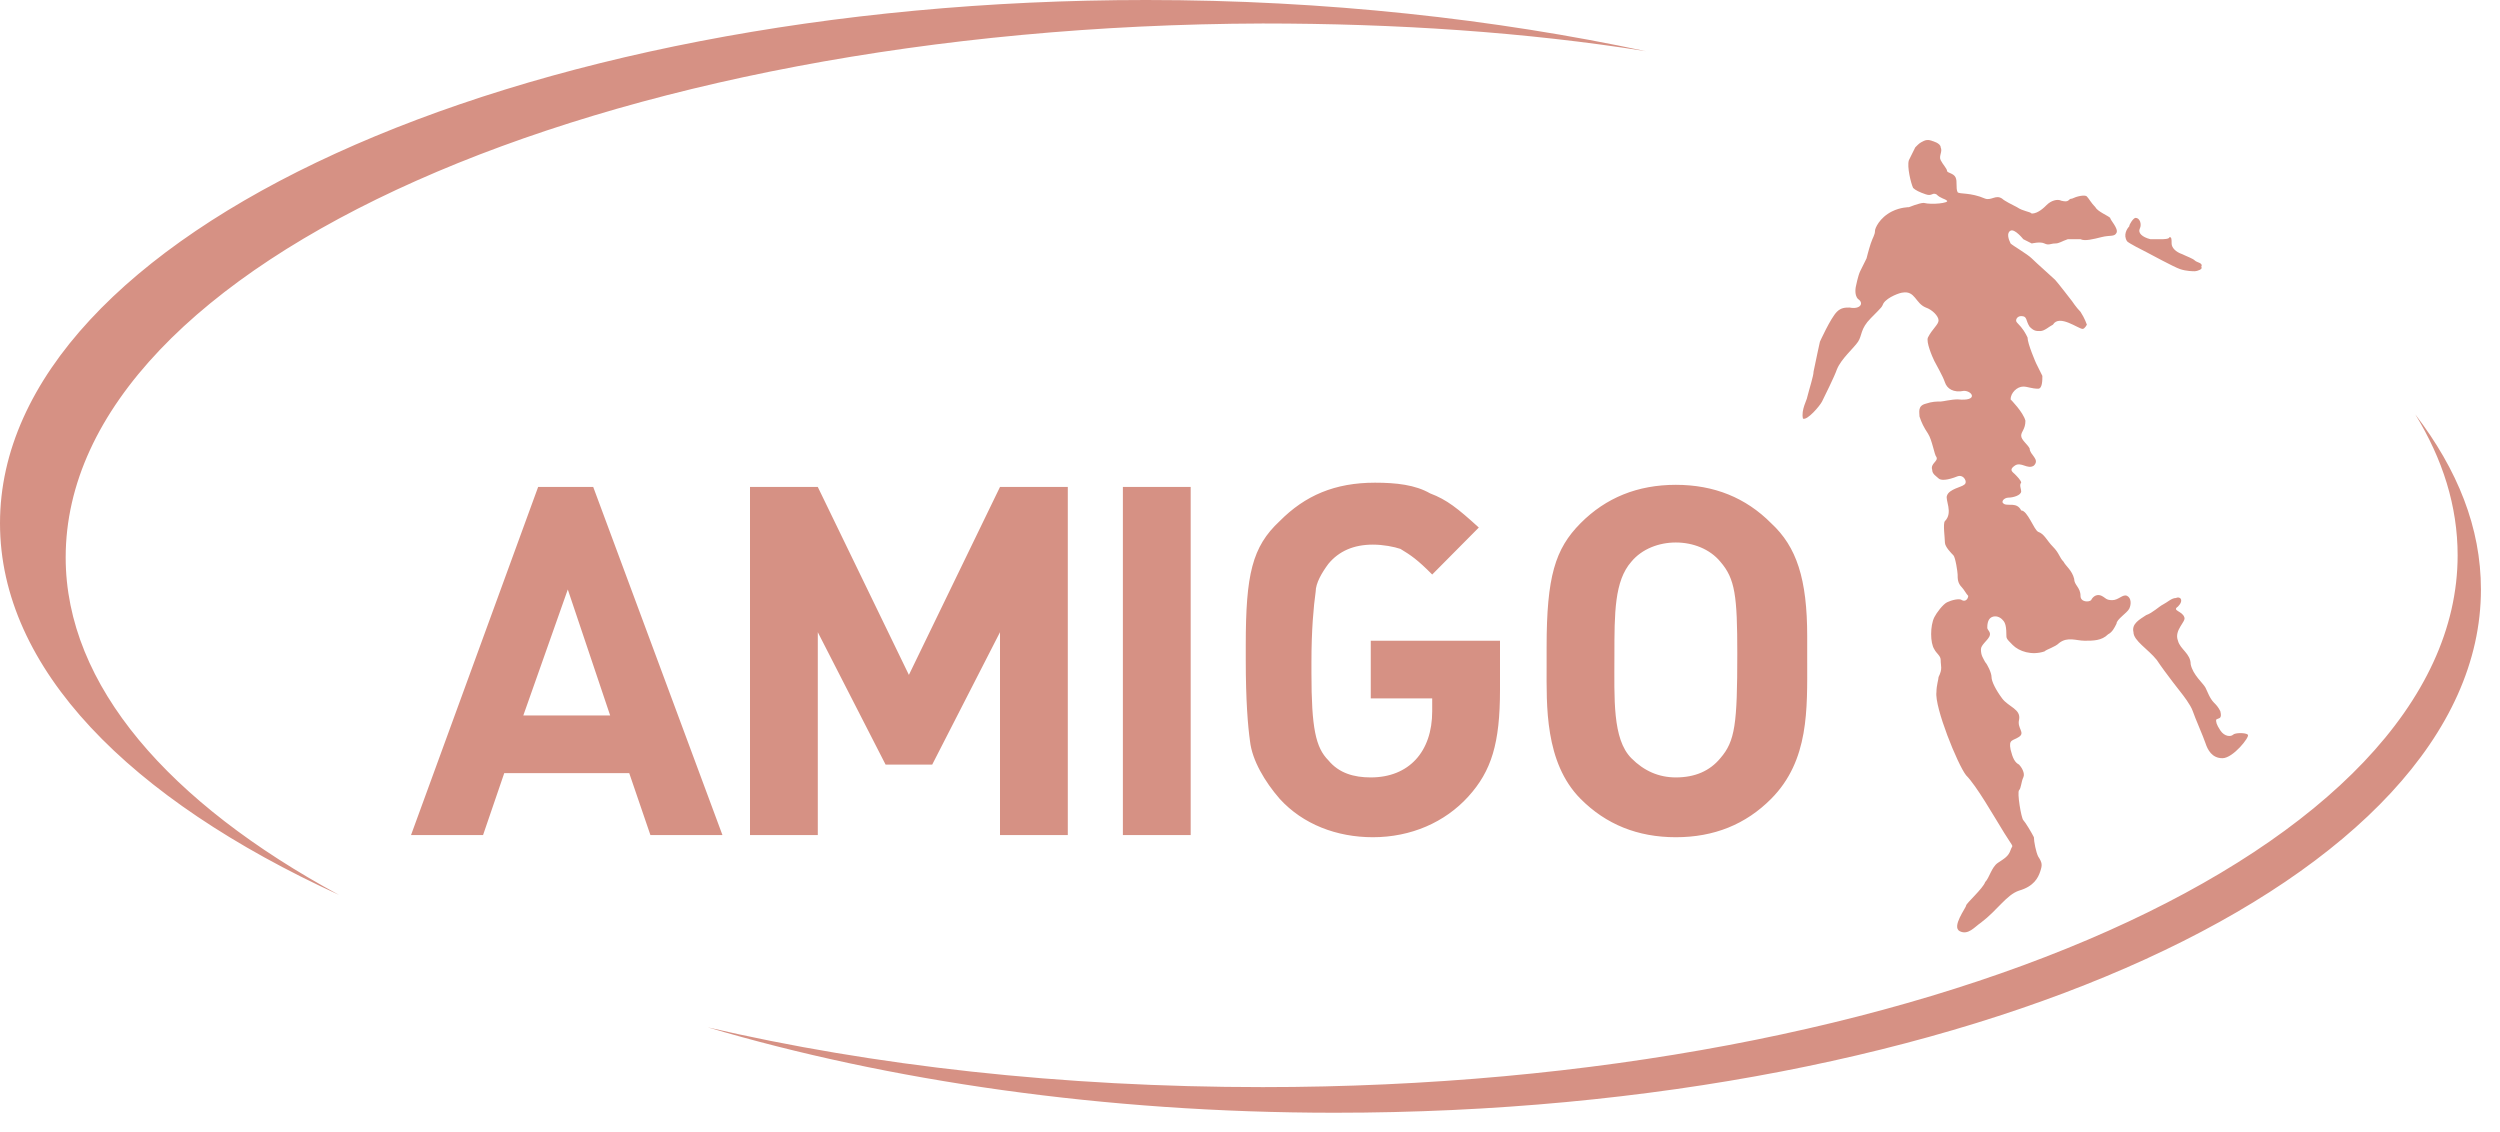 <?xml version="1.0" encoding="UTF-8"?> <svg xmlns="http://www.w3.org/2000/svg" width="413" height="187" viewBox="0 0 413 187" fill="none"> <path fill-rule="evenodd" clip-rule="evenodd" d="M86.45 118.198L93.8 97.381L100.8 118.198H86.45ZM88.9 80.445L67.9 137.957H79.8L83.3 127.725H103.95L107.45 137.957H119.35L98 80.445H88.9ZM208.6 3.881C230.65 3.881 252 5.292 271.95 8.468C247.1 3.175 219.1 0 189.35 0C84.7 0 0 38.811 0 86.443C0 110.436 21.35 131.959 56 147.836C28 132.664 10.85 113.258 10.85 92.089C10.85 43.398 99.4 4.234 208.6 3.881ZM135.1 137.957H123.9V80.445H135.1L150.15 111.494L165.2 80.445H176.4V137.957H165.2V104.438L154 126.313H146.3L135.1 104.438V137.957ZM196.7 80.445V137.957H185.5V80.445H196.7ZM236.6 115.375H226.45V105.849H247.8V113.964C247.8 122.785 246.4 127.372 242.55 131.606C238.7 135.84 233.1 138.309 226.8 138.309C220.85 138.309 215.25 136.192 211.4 131.959C208.95 129.136 206.85 125.608 206.5 122.432C206.15 119.962 205.8 115.728 205.8 109.025V106.555C205.8 94.911 206.85 90.325 211.4 86.091C215.6 81.857 220.5 79.74 227.15 79.74C230.65 79.74 233.8 80.093 236.25 81.504C239.05 82.562 240.8 83.974 244.3 87.149L236.6 94.911C234.15 92.442 233.1 91.736 231.35 90.677C230.3 90.325 228.55 89.972 226.8 89.972C223.65 89.972 221.2 91.03 219.45 93.147C218.4 94.558 217.35 96.323 217.35 97.734C217 100.204 216.65 104.085 216.65 109.377V111.142C216.65 120.315 217.35 123.491 219.45 125.608C221.2 127.725 223.65 128.43 226.45 128.43C232.75 128.43 236.6 124.196 236.6 117.492V115.375ZM287 107.966C287 119.609 286.65 122.432 284.2 125.255C282.45 127.372 280 128.43 276.85 128.43C274.05 128.43 271.6 127.372 269.5 125.255C266.35 122.079 266.7 115.375 266.7 108.319C266.7 101.262 266.7 95.97 269.5 92.794C271.25 90.677 274.05 89.619 276.85 89.619C279.65 89.619 282.45 90.677 284.2 92.794C286.65 95.617 287 98.44 287 107.966ZM298.55 105.143V109.025C298.55 117.14 298.9 125.608 292.6 131.959C288.4 136.192 283.15 138.309 276.85 138.309C270.55 138.309 265.3 136.192 261.1 131.959C255.15 125.96 255.5 116.434 255.5 110.083V106.908C255.5 95.264 256.9 90.677 261.1 86.443C265.3 82.209 270.55 80.093 276.85 80.093C283.15 80.093 288.4 82.209 292.6 86.443C296.8 90.325 298.55 95.617 298.55 105.143ZM331.1 83.268C330.4 82.915 331.1 82.209 331.8 82.209C332.5 82.209 333.9 81.857 333.9 81.151C333.9 80.798 333.55 80.093 333.9 79.74C333.9 79.387 333.2 78.681 332.85 78.328C332.5 77.975 331.8 77.623 332.85 76.917C333.9 76.211 334.95 77.623 336 76.917C337.05 75.859 335.3 75.153 335.3 74.094C334.95 73.389 333.9 72.683 333.9 71.977C333.9 71.272 334.6 70.919 334.6 69.508C334.25 68.096 332.15 65.979 332.15 65.979C332.15 64.921 333.2 63.862 334.25 63.862C334.95 63.862 335.65 64.215 336.7 64.215C337.4 64.215 337.4 62.804 337.4 62.098C337.05 61.392 336.35 59.981 336.35 59.981C336.35 59.981 334.95 56.806 334.95 55.747C334.6 55.041 334.25 54.336 333.2 53.277C332.85 52.925 333.2 52.219 333.9 52.219C334.95 52.219 334.6 52.925 335.3 53.983C336 54.689 336.35 54.689 337.05 54.689C337.75 54.689 338.45 53.983 339.15 53.63C340.2 51.866 343.35 54.336 344.05 54.336C344.4 54.336 344.75 53.63 344.75 53.63C344.75 53.63 344.4 52.572 343.7 51.513C343 50.808 342.3 49.749 342.3 49.749C342.3 49.749 339.85 46.574 339.5 46.221C339.15 45.868 336.35 43.398 335.65 42.693C334.95 41.987 332.5 40.575 332.15 40.223C331.8 39.517 331.45 38.459 332.15 38.106C332.85 37.753 334.25 39.517 334.25 39.517L335.65 40.223C335.65 40.223 337.05 39.87 337.75 40.223C338.45 40.575 338.8 40.223 339.5 40.223C340.2 40.223 340.55 39.87 341.6 39.517C342.65 39.517 343 39.517 343.7 39.517C344.4 39.87 345.8 39.517 347.2 39.164C348.6 38.811 349.3 39.164 349.65 38.459C350 37.753 348.6 36.342 348.6 35.989C348.25 35.636 346.5 34.93 346.15 34.224C345.45 33.519 345.1 32.813 344.75 32.46C344.4 32.108 343 32.46 342.3 32.813C341.6 32.813 341.95 33.519 340.55 33.166C339.85 32.813 338.8 33.166 338.1 33.872C337.75 34.224 336.7 35.283 335.65 35.283C335.3 34.93 334.25 34.93 333.2 34.224C332.5 33.872 331.1 33.166 330.75 32.813C329.7 32.108 329 33.166 327.95 32.813C325.5 31.755 323.75 32.108 323.4 31.755C323.05 31.049 323.4 29.991 323.05 29.285C322.7 28.579 321.65 28.579 321.65 28.226C321.65 27.874 320.95 27.168 320.6 26.462C320.25 25.757 320.95 25.051 320.6 24.345C320.6 23.64 319.2 23.287 319.2 23.287C319.2 23.287 318.5 22.934 317.8 23.287C317.1 23.64 317.1 23.64 316.4 24.345C316.05 25.051 315.7 25.757 315.35 26.462C315 27.521 315.7 30.343 316.05 31.049C316.4 31.402 317.1 31.755 318.15 32.108C319.2 32.46 319.2 31.755 319.9 32.108C320.6 32.813 321.3 32.813 321.65 33.166C322 33.519 319.2 33.872 317.8 33.519C317.1 33.519 315.35 34.224 315.35 34.224C315.35 34.224 313.95 34.224 312.55 34.93C310.45 35.989 309.75 37.753 309.75 38.106C309.75 38.811 309.4 39.164 309.05 40.223C308.7 41.281 308.35 42.693 308.35 42.693C308.35 42.693 307.65 44.104 307.3 44.809C306.95 45.515 306.6 47.279 306.6 47.279C306.6 47.279 306.25 48.691 306.95 49.396C308 50.102 307.3 51.16 305.55 50.807C304.85 50.807 304.15 50.808 303.45 51.513C302.4 52.572 300.65 56.453 300.65 56.453C300.65 56.453 299.95 59.628 299.6 61.392C299.6 62.098 298.9 64.215 298.55 65.626C298.55 65.979 297.5 67.743 297.85 69.155C298.55 69.508 300.65 67.038 301 66.332C301.35 65.626 303.1 62.098 303.45 61.04C304.15 59.276 306.25 57.511 306.95 56.453C307.65 55.394 307.3 54.336 309.05 52.572C311.15 50.455 310.8 50.808 311.15 50.102C311.85 49.043 313.95 48.338 314.3 48.338C316.4 47.985 316.4 50.102 318.15 50.807C319.2 51.16 320.25 52.219 320.25 52.925C320.25 53.63 319.2 54.336 318.5 55.747C318.15 56.453 319.2 58.923 319.55 59.628C319.9 60.334 320.95 62.098 321.3 63.157C321.65 64.215 322.7 64.921 324.45 64.568C325.85 64.568 326.9 66.332 323.4 65.979C322.35 65.979 320.95 66.332 320.6 66.332C319.9 66.332 319.2 66.332 318.15 66.685C316.75 67.038 317.1 68.096 317.1 68.802C317.45 69.86 317.8 70.566 318.5 71.624C319.2 72.683 319.55 75.153 319.9 75.506C320.25 76.211 318.85 76.564 319.2 77.623C319.2 78.328 319.9 78.681 320.25 79.034C320.6 79.387 321.65 79.387 323.4 78.681C324.45 78.328 325.15 79.74 324.45 80.093C324.1 80.445 322 80.798 321.65 81.857C321.3 82.562 322.7 84.679 321.3 86.091C320.95 86.443 321.3 88.913 321.3 89.619C321.3 90.325 322.35 91.383 322.7 91.736C323.05 92.089 323.4 94.558 323.4 94.911C323.4 95.617 323.4 96.323 324.1 97.028C324.45 97.381 324.8 98.087 325.15 98.44C325.15 98.793 324.8 99.498 324.1 99.145C323.75 98.793 322.35 99.145 321.65 99.498C320.95 99.851 319.9 101.262 319.55 101.968C318.85 103.379 318.85 106.202 319.55 107.26C319.9 107.966 320.6 108.319 320.6 109.025C320.6 110.083 320.95 110.436 320.25 111.847C320.25 112.2 319.9 113.259 319.9 114.317C319.55 116.787 323.4 126.313 324.8 128.077C326.55 129.842 329.35 134.781 331.1 137.604C332.85 140.426 332.5 139.368 332.15 140.426C331.8 141.485 331.1 141.838 330.05 142.543C329 143.249 328.65 145.013 327.95 145.719C327.6 146.777 324.8 149.247 324.8 149.6C324.8 149.953 322.35 153.128 323.75 153.834C325.15 154.54 326.2 153.128 327.25 152.423C330.05 150.306 331.45 147.836 333.55 147.13C336 146.425 336.7 145.013 337.05 143.955C337.4 142.896 337.4 142.543 336.7 141.485C336.35 140.779 336 139.015 336 138.309C335.65 137.604 334.6 135.84 334.25 135.487C333.9 135.134 333.2 130.9 333.55 130.547C333.9 130.194 333.9 129.136 334.25 128.43C334.6 127.725 333.9 126.666 333.55 126.313C332.85 125.96 332.5 125.255 332.15 123.843C331.8 122.079 332.5 122.432 333.55 121.726C334.6 121.021 333.2 120.315 333.55 118.904C333.9 117.14 331.8 116.787 330.75 115.375C329.7 113.964 329 112.553 329 111.847C329 111.142 328.3 109.73 327.95 109.377C327.6 108.672 327.25 108.319 327.25 107.26C327.25 106.555 328.3 105.849 328.65 105.143C329 104.438 328.3 104.085 328.3 103.732C328.3 103.379 328.3 102.321 329 101.968C329.7 101.615 330.4 101.968 330.75 102.321C331.1 102.674 331.45 103.026 331.45 104.791C331.45 105.496 331.45 105.496 332.5 106.555C333.55 107.613 335.65 108.319 337.75 107.613C338.1 107.26 339.5 106.908 340.2 106.202C341.6 105.143 343 105.849 344.4 105.849C345.8 105.849 347.2 105.849 348.25 104.791C348.95 104.438 349.3 103.732 349.65 103.026C349.65 102.321 351.4 101.262 351.75 100.557C352.1 99.851 352.1 98.793 351.4 98.44C350.7 98.087 350 99.145 348.95 99.145C347.9 99.145 347.9 98.793 347.2 98.44C346.5 98.087 345.8 98.44 345.45 99.145C345.1 99.498 343.7 99.498 343.7 98.44C343.7 97.028 342.65 96.675 342.65 95.617C342.3 94.206 341.25 93.5 340.9 92.794C340.2 92.089 340.2 91.383 339.15 90.325C338.1 89.266 337.75 88.208 336.7 87.855C336 87.502 334.95 84.326 333.9 84.326C333.2 82.915 331.8 83.621 331.1 83.268ZM362.6 44.809C362.25 44.809 361.2 44.809 360.15 44.457C359.1 44.104 355.25 41.987 354.55 41.634C353.85 41.281 351.75 40.223 351.4 39.87C350.7 38.811 351.4 37.753 351.75 37.4C351.75 37.047 352.45 35.989 352.8 35.989C353.5 35.989 353.85 37.047 353.5 37.753C353.15 38.459 353.85 39.164 355.25 39.517C355.6 39.517 356.65 39.517 357 39.517C357.35 39.517 358.4 39.517 358.4 39.164C358.75 39.164 358.75 39.517 358.75 40.223C358.75 40.928 359.45 41.634 360.5 41.987C361.2 42.34 362.25 42.693 362.6 43.045C362.95 43.398 364 43.398 363.65 44.104C364 44.457 362.95 44.809 362.6 44.809ZM371.35 121.374C371.7 121.726 368.9 125.255 367.15 125.255C365.4 125.255 364.7 123.843 364.35 122.785C364 121.726 362.6 118.551 362.25 117.492C361.9 116.434 360.5 114.67 360.5 114.67C360.5 114.67 357.7 111.142 356.3 109.025C354.9 107.26 352.45 105.849 352.45 104.438C352.1 103.026 353.5 102.321 354.55 101.615C355.6 101.262 356.65 100.204 357.35 99.851C358.05 99.498 358.75 98.793 359.45 98.793C360.15 98.44 360.85 99.145 359.8 100.204C358.75 100.909 360.5 100.909 360.85 101.968C361.2 102.674 359.1 104.085 359.8 105.849C360.15 107.26 361.9 107.966 361.9 109.73C362.25 111.494 364 112.906 364.35 113.611C364.7 114.317 365.05 115.375 365.75 116.081C366.1 116.434 366.45 116.787 366.8 117.492C367.15 118.904 366.45 118.551 366.1 118.904C366.1 119.257 366.1 119.609 366.8 120.668C367.5 121.726 368.55 121.726 368.9 121.374C369.25 121.021 371 121.021 371.35 121.374ZM399 68.449C406 77.623 409.85 87.149 409.85 97.381C409.85 145.013 325.15 183.825 220.5 183.825C182.35 183.825 146.65 178.532 116.9 169.711C144.2 176.062 175.35 179.591 208.6 179.591C317.8 179.591 406 140.074 406 91.736C406 83.621 403.55 75.859 399 68.449Z" fill="#D69184"></path> </svg> 
